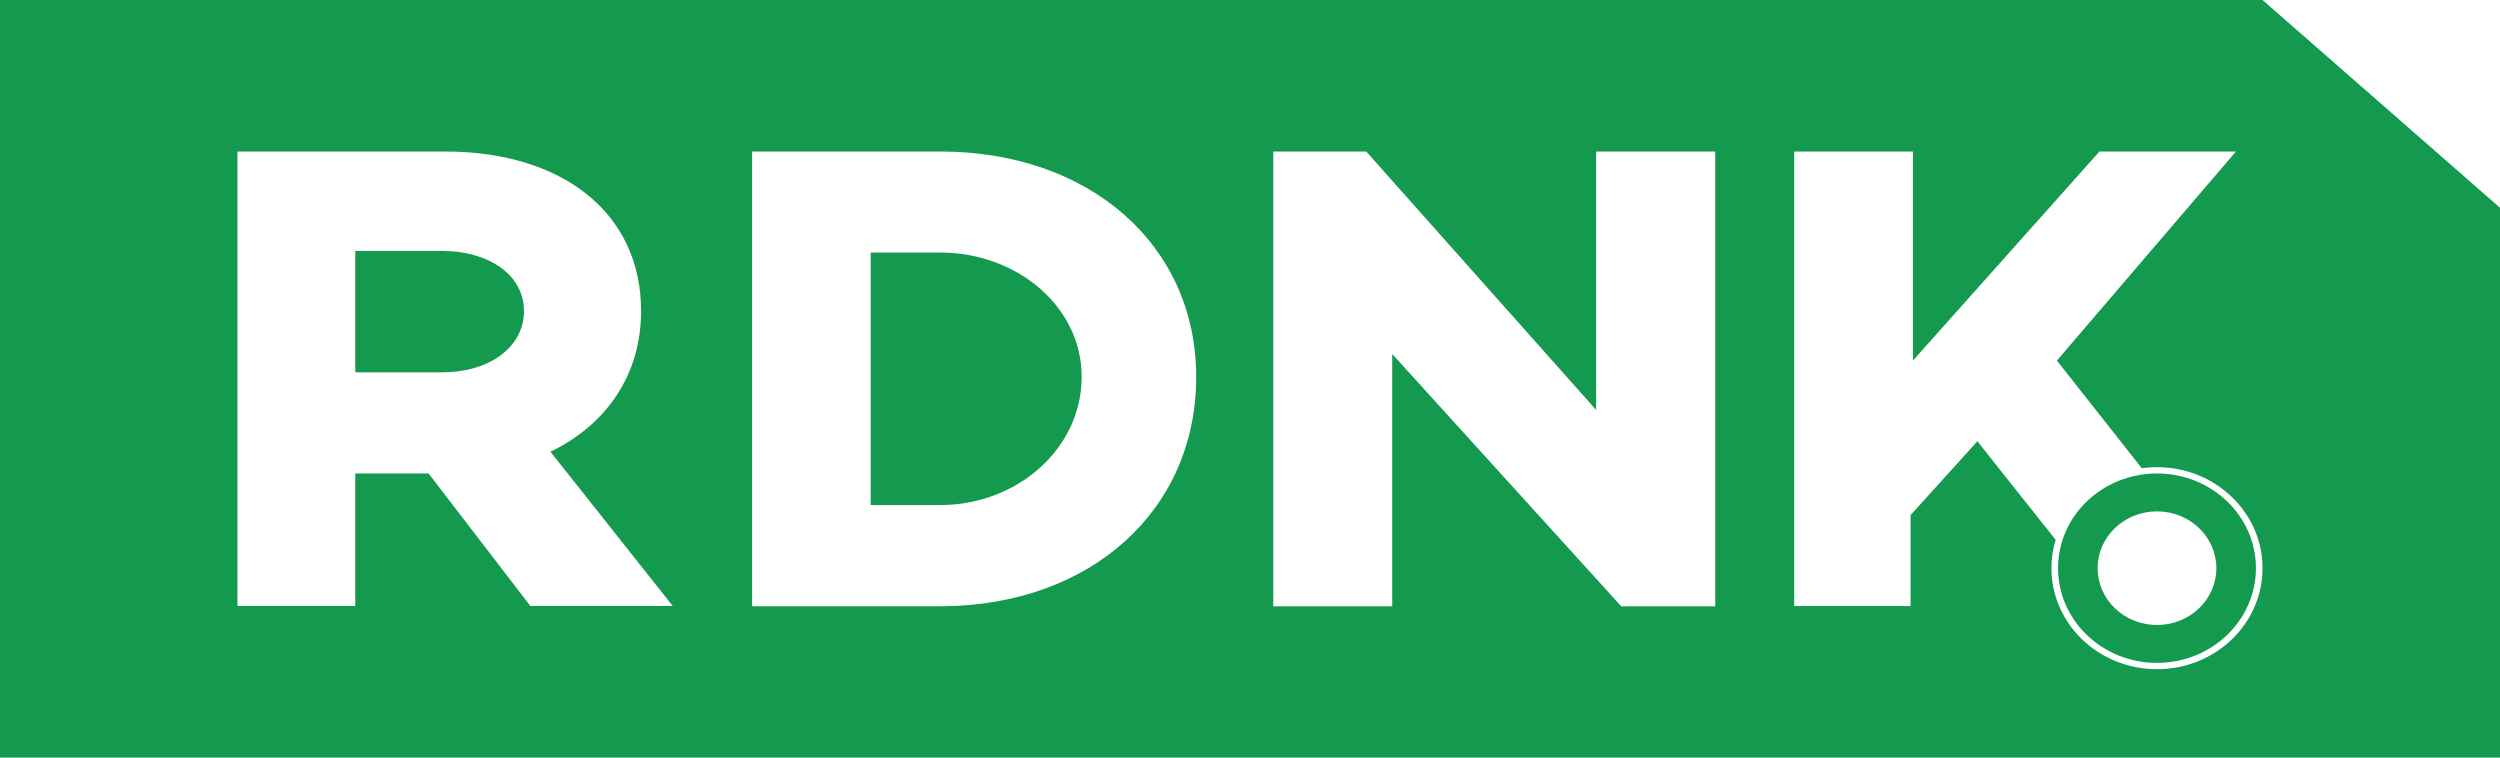 <?xml version="1.0" encoding="UTF-8"?> <svg xmlns="http://www.w3.org/2000/svg" width="99" height="30" viewBox="0 0 99 30" fill="none"><path fill-rule="evenodd" clip-rule="evenodd" d="M89.596 0L99 8.226V30H0V0H89.596ZM75.752 6H71.05V24H75.659V20.398L78.305 17.474L81.404 21.378C81.296 21.734 81.237 22.11 81.237 22.5C81.237 24.709 83.109 26.5 85.417 26.5C87.725 26.5 89.596 24.709 89.596 22.5C89.596 20.291 87.725 18.5 85.417 18.5C85.212 18.5 85.011 18.514 84.814 18.541L81.453 14.279L88.544 6H83.138L75.752 14.279V6ZM85.417 18.75C87.581 18.75 89.335 20.429 89.335 22.5C89.335 24.571 87.581 26.25 85.417 26.25C83.253 26.25 81.499 24.571 81.499 22.5C81.499 20.429 83.253 18.75 85.417 18.75ZM85.417 20.25C84.118 20.25 83.066 21.257 83.066 22.5C83.066 23.743 84.118 24.75 85.417 24.75C86.715 24.75 87.768 23.743 87.768 22.5C87.768 21.257 86.715 20.25 85.417 20.25ZM54.103 6H50.421V24.01H55.132V14.019L64.201 24.01H67.924V6H63.206V16.232L54.103 6ZM37.238 6H29.783V24.007H37.238L37.414 24.006C43.203 23.932 47.369 20.213 47.369 14.93C47.369 9.672 43.118 6 37.238 6ZM17.63 6H9.404V23.997H14.069V18.75H16.972L21.003 23.997H26.64L21.798 17.889L21.901 17.838C24.076 16.745 25.387 14.786 25.387 12.314C25.387 8.431 22.268 6 17.63 6ZM37.238 10.001C40.275 10.001 42.834 12.144 42.834 14.918C42.834 17.772 40.275 20 37.238 20H34.48V10.001H37.238ZM17.52 9.937C19.314 9.937 20.749 10.861 20.749 12.314C20.749 13.794 19.314 14.745 17.52 14.745H14.069V9.937H17.52Z" fill="#149A4E"></path></svg> 